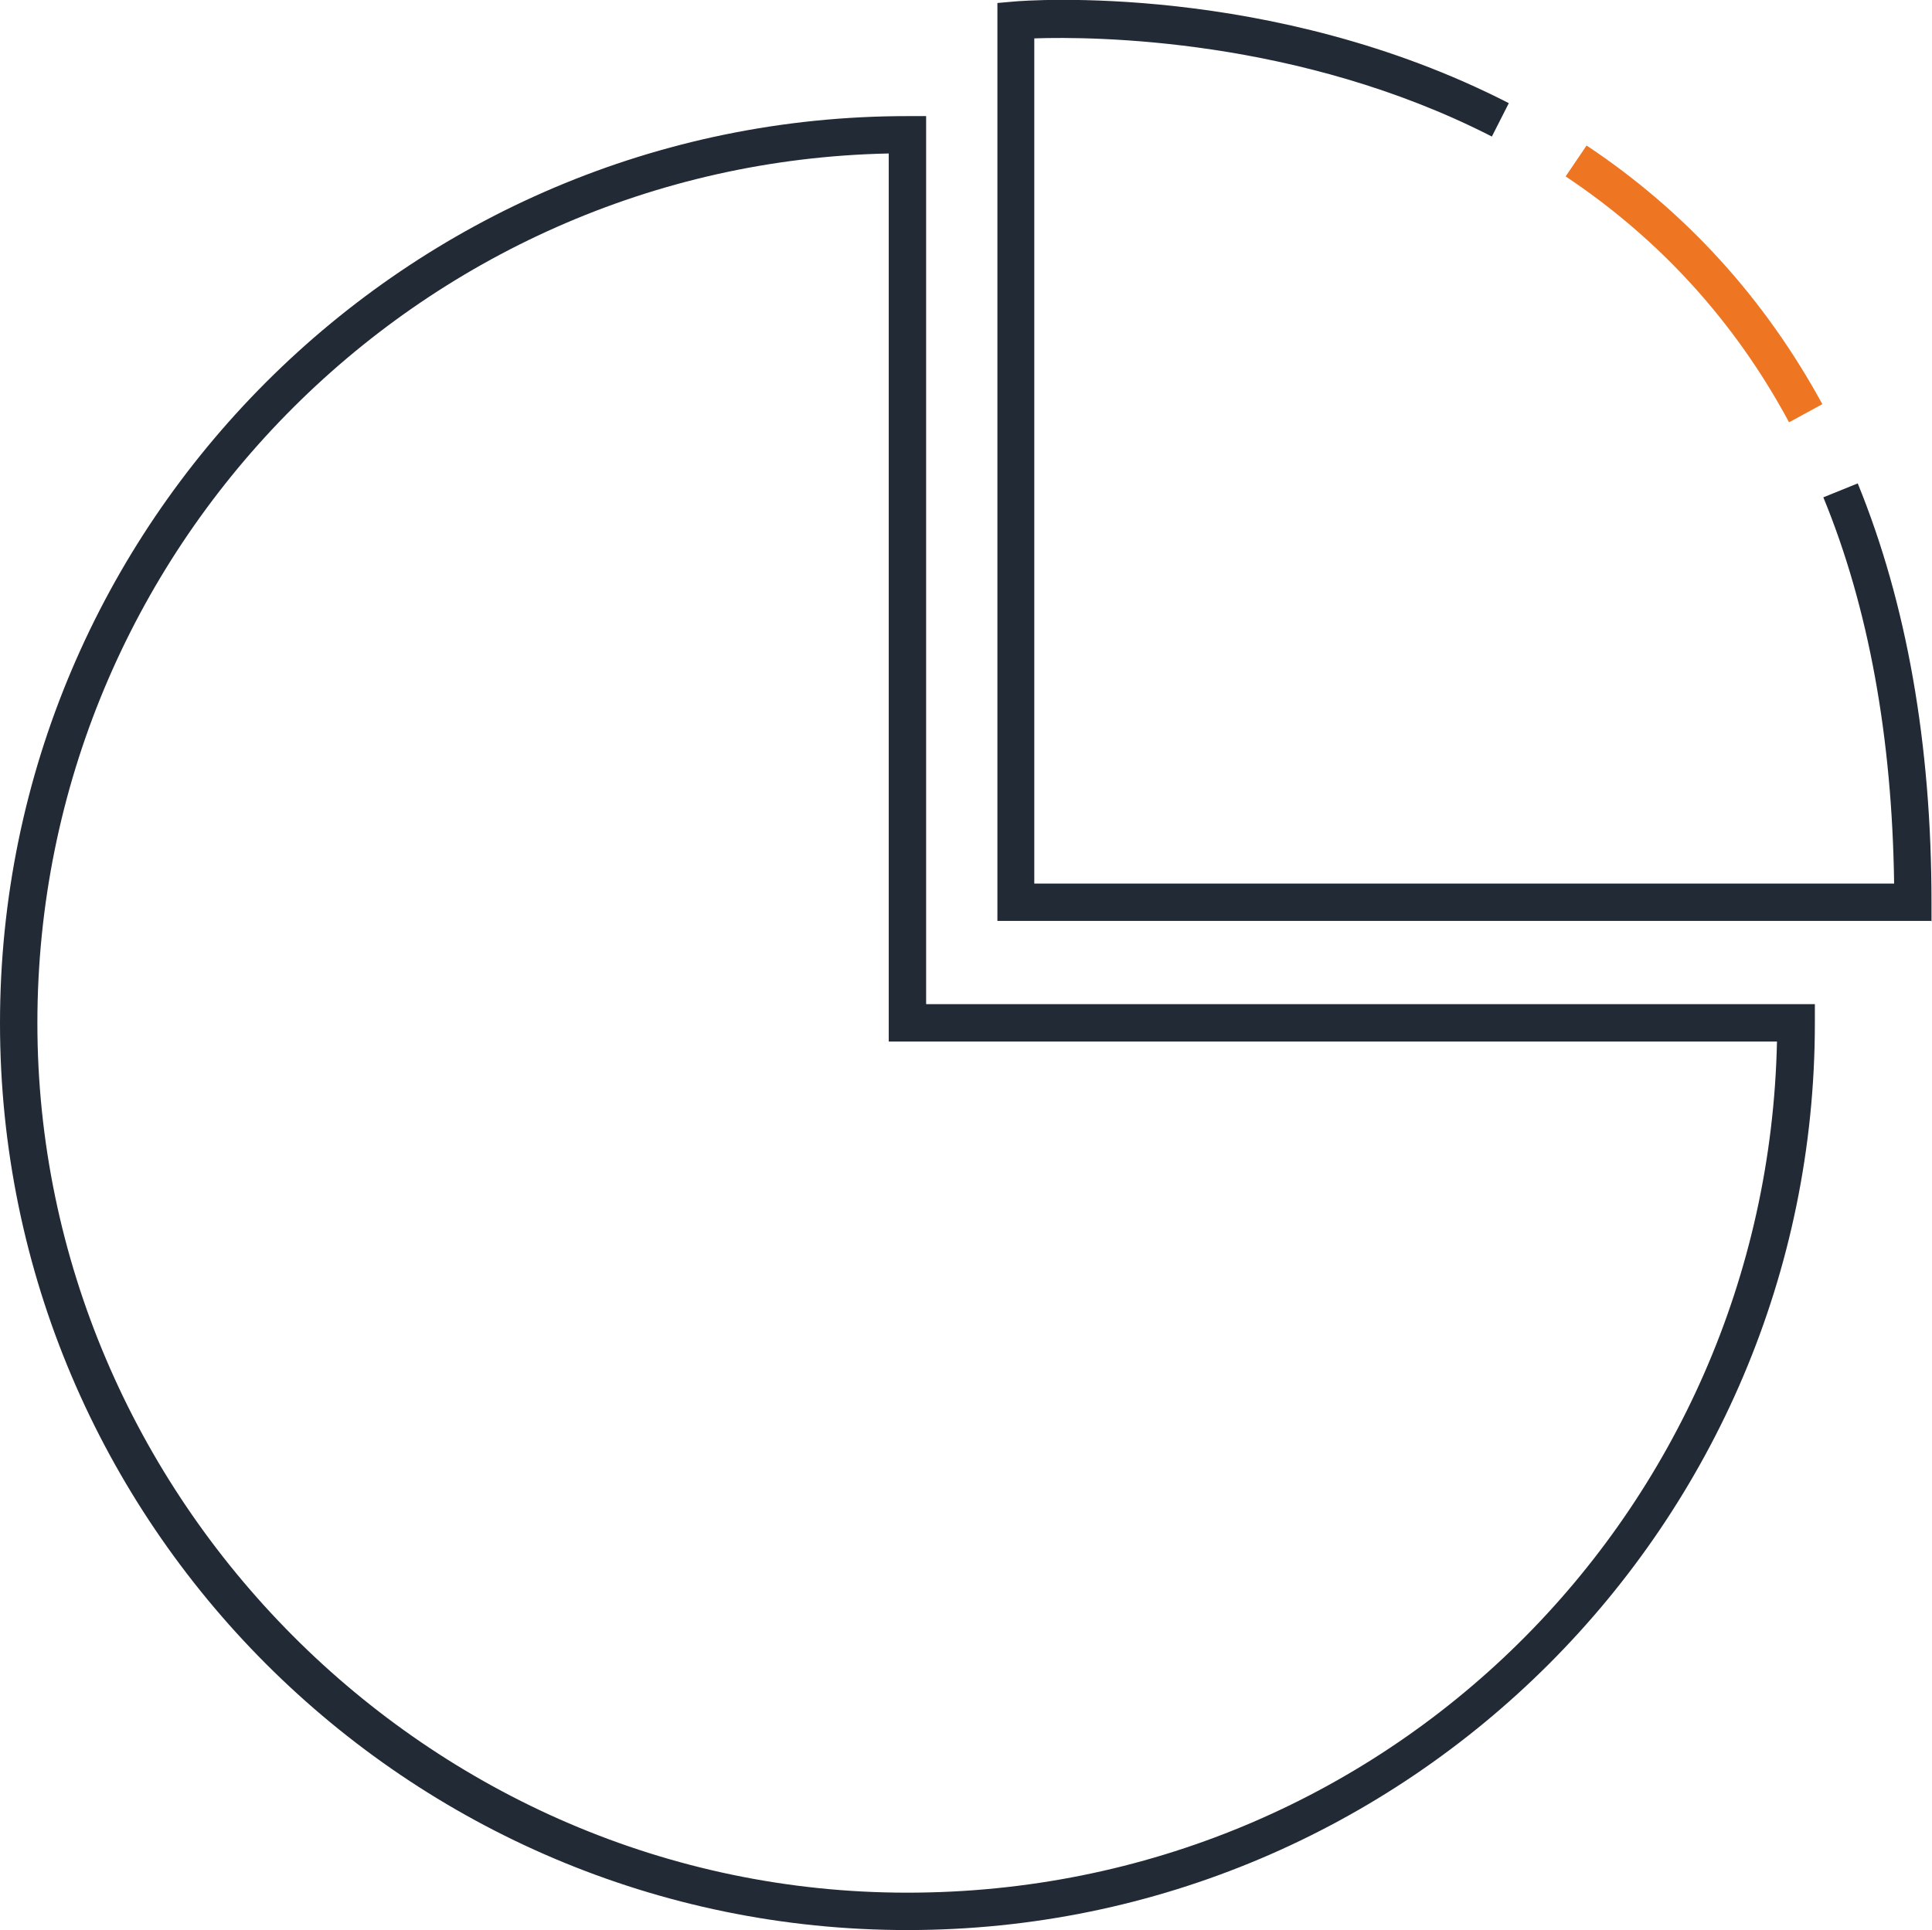 <?xml version="1.0" encoding="UTF-8"?> <svg xmlns="http://www.w3.org/2000/svg" id="Layer_2" data-name="Layer 2" viewBox="0 0 38.76 38.73"><defs><style> .cls-1 { fill: #ee7623; } .cls-2 { fill: #222a36; } </style></defs><g id="Artwork"><g><path class="cls-2" d="M18.2,38.73C8.17,38.73,0,30.56,0,20.53S8.17,2.33,18.2,2.33h.38V20.15h17.83v.38c0,10.04-8.17,18.2-18.2,18.2Zm-.38-35.65C8.38,3.28,.75,11.03,.75,20.53s7.83,17.45,17.45,17.45,17.25-7.63,17.45-17.08H17.83V3.08Z"></path><path class="cls-2" d="M38.76,18.48H20.01V.06l.34-.03c.21-.02,5.16-.4,9.92,2.04l-.34,.67c-3.87-1.98-7.98-2.01-9.18-1.97V17.73h17.25c-.04-2.93-.51-5.54-1.42-7.75l.69-.28c.98,2.4,1.48,5.22,1.48,8.41v.38Z"></path><path class="cls-1" d="M35.89,8.47c-1.08-2.01-2.59-3.67-4.48-4.93l.42-.62c2,1.33,3.58,3.08,4.73,5.19l-.66,.36Z"></path></g></g></svg> 